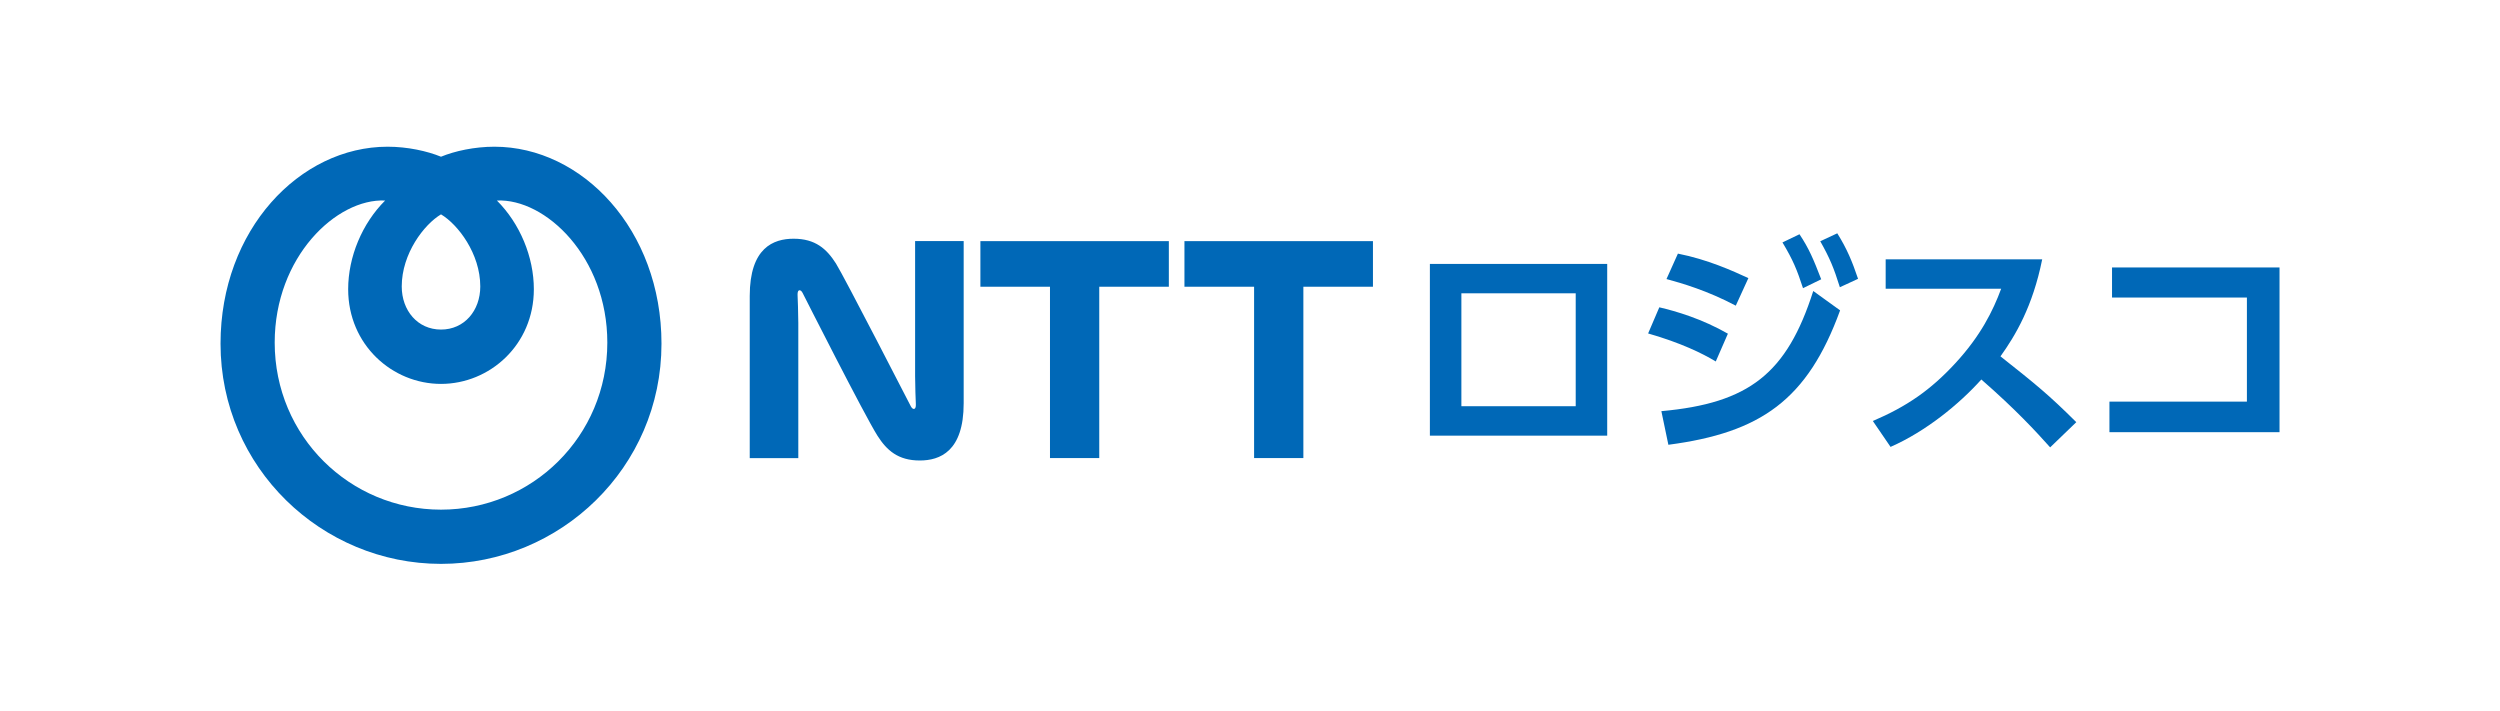 <?xml version="1.0" encoding="UTF-8"?><svg id="_レイヤー_1" xmlns="http://www.w3.org/2000/svg" viewBox="0 0 424.65 120.8"><defs><style>.cls-1{fill:none;}.cls-2,.cls-3{fill:#0068b7;}.cls-3{fill-rule:evenodd;}</style></defs><rect class="cls-1" width="424.65" height="120.8"/><path class="cls-3" d="m83.98,24.92c-3.38,0-6.72.73-9.07,1.7-2.35-.96-5.69-1.7-9.07-1.7-14.91,0-28.38,14.1-28.38,33.45,0,21.1,17.24,37.41,37.45,37.41s37.45-16.31,37.45-37.41c0-19.35-13.47-33.45-28.38-33.45h0Zm-9.07,11.49c2.87,1.71,6.67,6.66,6.67,12.25,0,4.1-2.7,7.32-6.67,7.32s-6.67-3.23-6.67-7.32c0-5.59,3.8-10.54,6.67-12.25h0Zm0,50.16c-15.46,0-28.25-12.43-28.25-28.38,0-14.56,10.51-24.51,18.76-24.13-3.91,3.9-6.28,9.57-6.28,15.07,0,9.45,7.5,16.08,15.77,16.08s15.77-6.63,15.77-16.08c0-5.5-2.37-11.17-6.28-15.07,8.26-.37,18.76,9.58,18.76,24.13,0,15.95-12.79,28.38-28.25,28.38Zm91.61-45.61h32.02v7.75h-11.82v29.1h-8.37v-29.1h-11.82v-7.75Zm34.68,7.75h11.82v29.1h8.37v-29.1h11.82v-7.75h-32.02v7.75Zm-45.76,15.21c0,1.65.1,4.09.12,4.59.02.4,0,.79-.2.91-.24.14-.47-.08-.64-.39-.18-.34-11.37-22.13-12.73-24.28-1.58-2.48-3.5-4.2-7.18-4.2-3.42,0-7.46,1.52-7.46,9.72v27.55h8.25v-22.98c0-1.65-.1-4.09-.12-4.58-.02-.4,0-.79.2-.91.24-.14.48.08.64.39.16.31,10.53,20.82,12.73,24.28,1.58,2.48,3.5,4.2,7.18,4.2,3.41,0,7.46-1.52,7.46-9.72v-27.55h-8.25v22.98Z"/><path class="cls-2" d="m273,44.83v29.17h-30.12v-29.17h30.12Zm-5.35,4.99h-19.42v19.18h19.42v-19.18Z"/><path class="cls-2" d="m291.44,61.4c-2.3-1.39-5.95-3.17-11.49-4.76l1.9-4.44c2.89.67,7.29,1.98,11.65,4.48l-2.06,4.72Zm-9.24,8.44c14.9-1.35,21.32-6.38,25.8-20.41l4.56,3.29c-5.55,15.26-13.52,20.77-29.17,22.83l-1.19-5.71Zm12.64-17.92c-4.88-2.58-9.16-3.81-11.77-4.52l1.94-4.32c5.03.99,9.31,2.93,11.97,4.16l-2.14,4.68Zm10.82-12.13c1.59,2.38,2.38,4.24,3.69,7.65l-3.09,1.51c-1.03-3.13-1.66-4.72-3.49-7.77l2.89-1.39Zm6.42-.16c1.66,2.66,2.54,4.8,3.53,7.73l-3.09,1.43c-1.03-3.29-1.7-4.92-3.33-7.81l2.89-1.35Z"/><path class="cls-2" d="m346.89,44.04c-1.62,8.05-4.56,12.96-7.09,16.49,6.02,4.76,8.17,6.5,12.88,11.18l-4.44,4.28c-2.42-2.7-5.79-6.38-11.69-11.53-3.73,4.16-9.39,8.8-15.42,11.45l-3.01-4.4c5.75-2.46,9.79-5.23,14.03-9.83,4.28-4.64,6.38-8.88,7.77-12.64h-19.62v-4.99h26.6Z"/><path class="cls-2" d="m387.2,45.43v27.98h-28.89v-5.19h23.35v-17.68h-22.91v-5.11h28.46Z"/></svg>